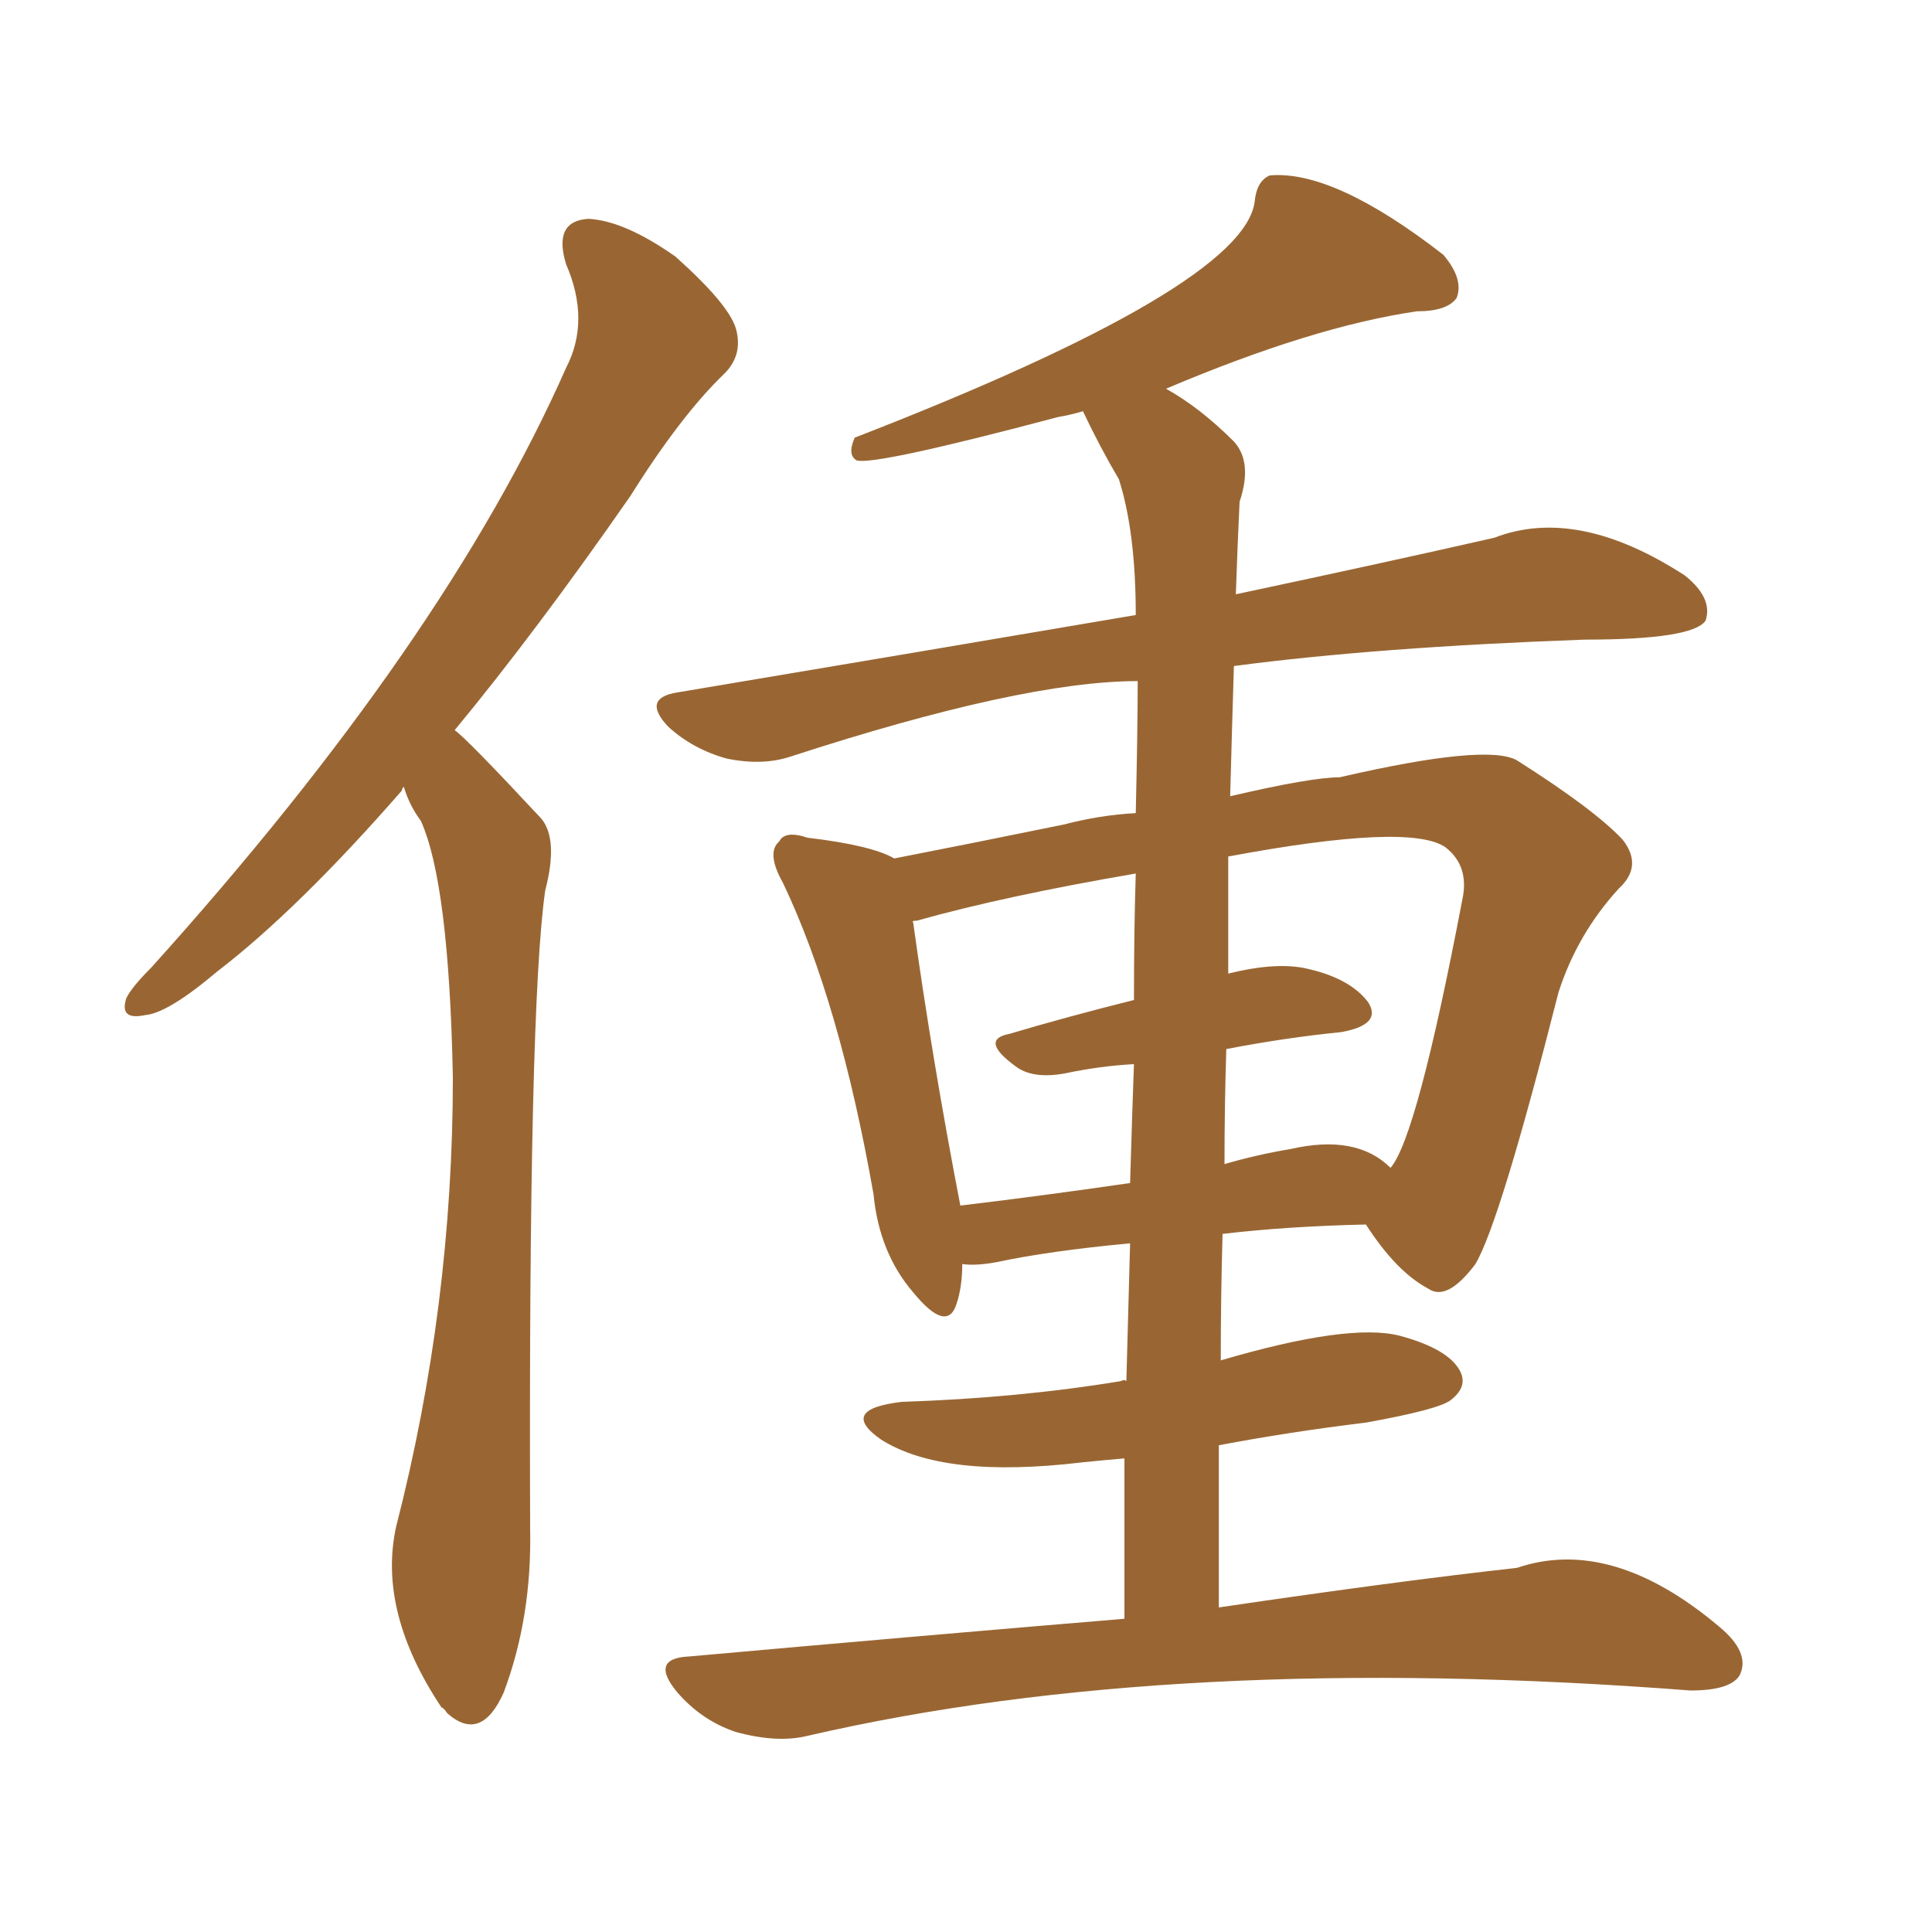 <svg xmlns="http://www.w3.org/2000/svg" xmlns:xlink="http://www.w3.org/1999/xlink" width="150" height="150"><path fill="#996633" padding="10" d="M31.35 61.08L31.35 61.08Q31.20 61.23 31.20 61.38L31.20 61.38Q23.14 70.61 16.85 75.44L16.85 75.44Q13.04 78.66 11.28 78.81L11.28 78.81Q9.23 79.25 9.81 77.49L9.81 77.49Q10.25 76.61 11.72 75.15L11.72 75.15Q34.57 49.80 43.95 28.56L43.95 28.56Q45.85 24.90 43.95 20.51L43.95 20.51Q42.92 17.14 45.70 16.99L45.70 16.99Q48.49 17.14 52.44 19.92L52.44 19.92Q56.54 23.58 57.13 25.49L57.13 25.49Q57.71 27.54 56.25 29.00L56.25 29.00Q52.88 32.23 48.93 38.53L48.93 38.53Q41.60 49.07 35.30 56.69L35.30 56.69Q36.18 57.28 42.04 63.57L42.04 63.57Q43.36 65.19 42.33 69.14L42.33 69.14Q41.02 78.22 41.16 118.65L41.16 118.65Q41.31 125.54 39.11 131.40L39.11 131.40Q37.35 135.35 34.72 133.01L34.72 133.01Q34.42 132.57 34.28 132.57L34.28 132.57Q29.30 125.10 30.76 118.51L30.76 118.51Q35.16 101.37 35.16 83.64L35.16 83.64Q34.86 68.55 32.67 63.72L32.67 63.72Q31.79 62.55 31.35 61.08ZM87.30 125.68L87.30 125.68Q87.30 119.09 87.30 113.23L87.30 113.23Q85.55 113.38 84.08 113.53L84.08 113.53Q73.24 114.84 68.41 111.77L68.41 111.77Q65.04 109.42 70.02 108.84L70.02 108.84Q79.10 108.54 87.01 107.23L87.01 107.23Q87.30 107.08 87.45 107.23L87.45 107.23Q87.60 101.51 87.74 96.53L87.74 96.53Q81.45 97.12 77.34 98.00L77.34 98.00Q75.73 98.29 74.71 98.14L74.71 98.14Q74.71 99.90 74.27 101.22L74.27 101.22Q73.54 103.56 70.90 100.34L70.90 100.34Q68.26 97.27 67.82 92.72L67.82 92.72Q65.19 77.78 60.79 68.55L60.79 68.55Q59.47 66.21 60.50 65.33L60.50 65.33Q60.94 64.45 62.70 65.04L62.70 65.04Q67.68 65.63 69.43 66.65L69.43 66.65Q75.44 65.48 82.62 64.01L82.62 64.01Q85.40 63.28 88.18 63.13L88.18 63.13Q88.33 56.54 88.33 52.88L88.33 52.88Q79.39 52.88 61.38 58.74L61.38 58.74Q59.18 59.47 56.40 58.89L56.40 58.89Q53.76 58.15 51.86 56.40L51.86 56.40Q49.80 54.20 52.59 53.76L52.59 53.76Q71.78 50.54 88.18 47.75L88.18 47.75Q88.18 41.31 86.87 37.21L86.87 37.21Q85.40 34.72 84.08 31.93L84.08 31.93Q83.06 32.23 82.18 32.37L82.18 32.37Q67.82 36.18 66.50 35.74L66.50 35.74Q65.77 35.30 66.36 33.98L66.36 33.98Q96.53 22.27 97.41 15.67L97.41 15.67Q97.56 14.06 98.58 13.62L98.58 13.62Q103.56 13.18 112.06 19.78L112.06 19.78Q113.67 21.68 113.09 23.14L113.09 23.14Q112.35 24.17 110.01 24.17L110.01 24.17Q101.95 25.34 90.53 30.18L90.53 30.18Q93.16 31.64 95.80 34.28L95.80 34.28Q97.27 35.89 96.24 38.96L96.24 38.96Q96.09 42.04 95.95 46.14L95.95 46.14Q107.67 43.65 116.02 41.75L116.02 41.75Q122.46 39.26 130.81 44.68L130.81 44.68Q133.01 46.44 132.42 48.19L132.42 48.19Q131.40 49.66 123.05 49.66L123.05 49.66Q106.93 50.24 95.80 51.71L95.80 51.71Q95.65 56.54 95.51 61.82L95.51 61.82Q101.81 60.35 104.00 60.35L104.00 60.35Q115.43 57.71 117.77 59.03L117.77 59.03Q123.78 62.84 125.98 65.19L125.98 65.19Q127.59 67.24 125.68 68.99L125.68 68.99Q122.46 72.51 121.00 77.05L121.00 77.05Q116.46 94.92 114.55 98.14L114.55 98.14Q112.35 101.07 110.89 100.05L110.89 100.05Q108.40 98.73 106.05 95.07L106.05 95.07Q99.90 95.21 94.92 95.80L94.92 95.80Q94.78 100.63 94.78 105.62L94.78 105.62Q104.74 102.69 108.69 103.71L108.69 103.71Q112.50 104.74 113.38 106.49L113.38 106.49Q113.96 107.67 112.65 108.69L112.65 108.69Q111.77 109.42 106.05 110.45L106.05 110.45Q100.05 111.18 94.63 112.21L94.63 112.21Q94.63 118.21 94.63 124.80L94.63 124.80Q108.54 122.75 117.77 121.73L117.77 121.73Q125.10 119.24 133.45 126.27L133.45 126.27Q135.94 128.32 135.06 130.08L135.06 130.08Q134.33 131.25 131.25 131.25L131.25 131.25Q91.26 128.17 62.70 134.77L62.70 134.77Q60.35 135.35 57.13 134.47L57.13 134.47Q54.49 133.59 52.59 131.40L52.59 131.40Q50.39 128.76 53.47 128.61L53.47 128.61Q71.48 127.00 87.30 125.68ZM95.21 81.45L95.21 81.45Q95.07 85.84 95.07 90.38L95.07 90.38Q97.56 89.65 100.20 89.21L100.20 89.21Q105.32 88.04 107.96 90.67L107.96 90.67Q110.01 88.33 113.53 69.87L113.53 69.87Q114.11 67.24 112.21 65.77L112.21 65.77Q109.42 63.87 95.36 66.50L95.36 66.50Q95.36 71.04 95.36 75.59L95.36 75.59Q98.88 74.71 101.22 75.15L101.22 75.15Q104.74 75.88 106.20 77.78L106.20 77.78Q107.37 79.54 104.15 80.13L104.15 80.13Q99.76 80.57 95.21 81.45ZM88.04 77.64L88.04 77.64L88.04 77.64Q88.04 72.22 88.18 67.82L88.18 67.82Q77.93 69.58 71.19 71.48L71.19 71.48Q70.75 71.48 70.90 71.63L70.90 71.63Q72.36 82.18 74.56 93.60L74.56 93.60Q80.71 92.87 87.74 91.85L87.74 91.85Q87.89 86.72 88.04 82.62L88.04 82.62Q85.40 82.76 82.62 83.35L82.62 83.35Q80.13 83.79 78.81 82.76L78.81 82.76Q76.03 80.71 78.37 80.27L78.37 80.27Q82.76 78.96 88.04 77.64Z"/></svg>